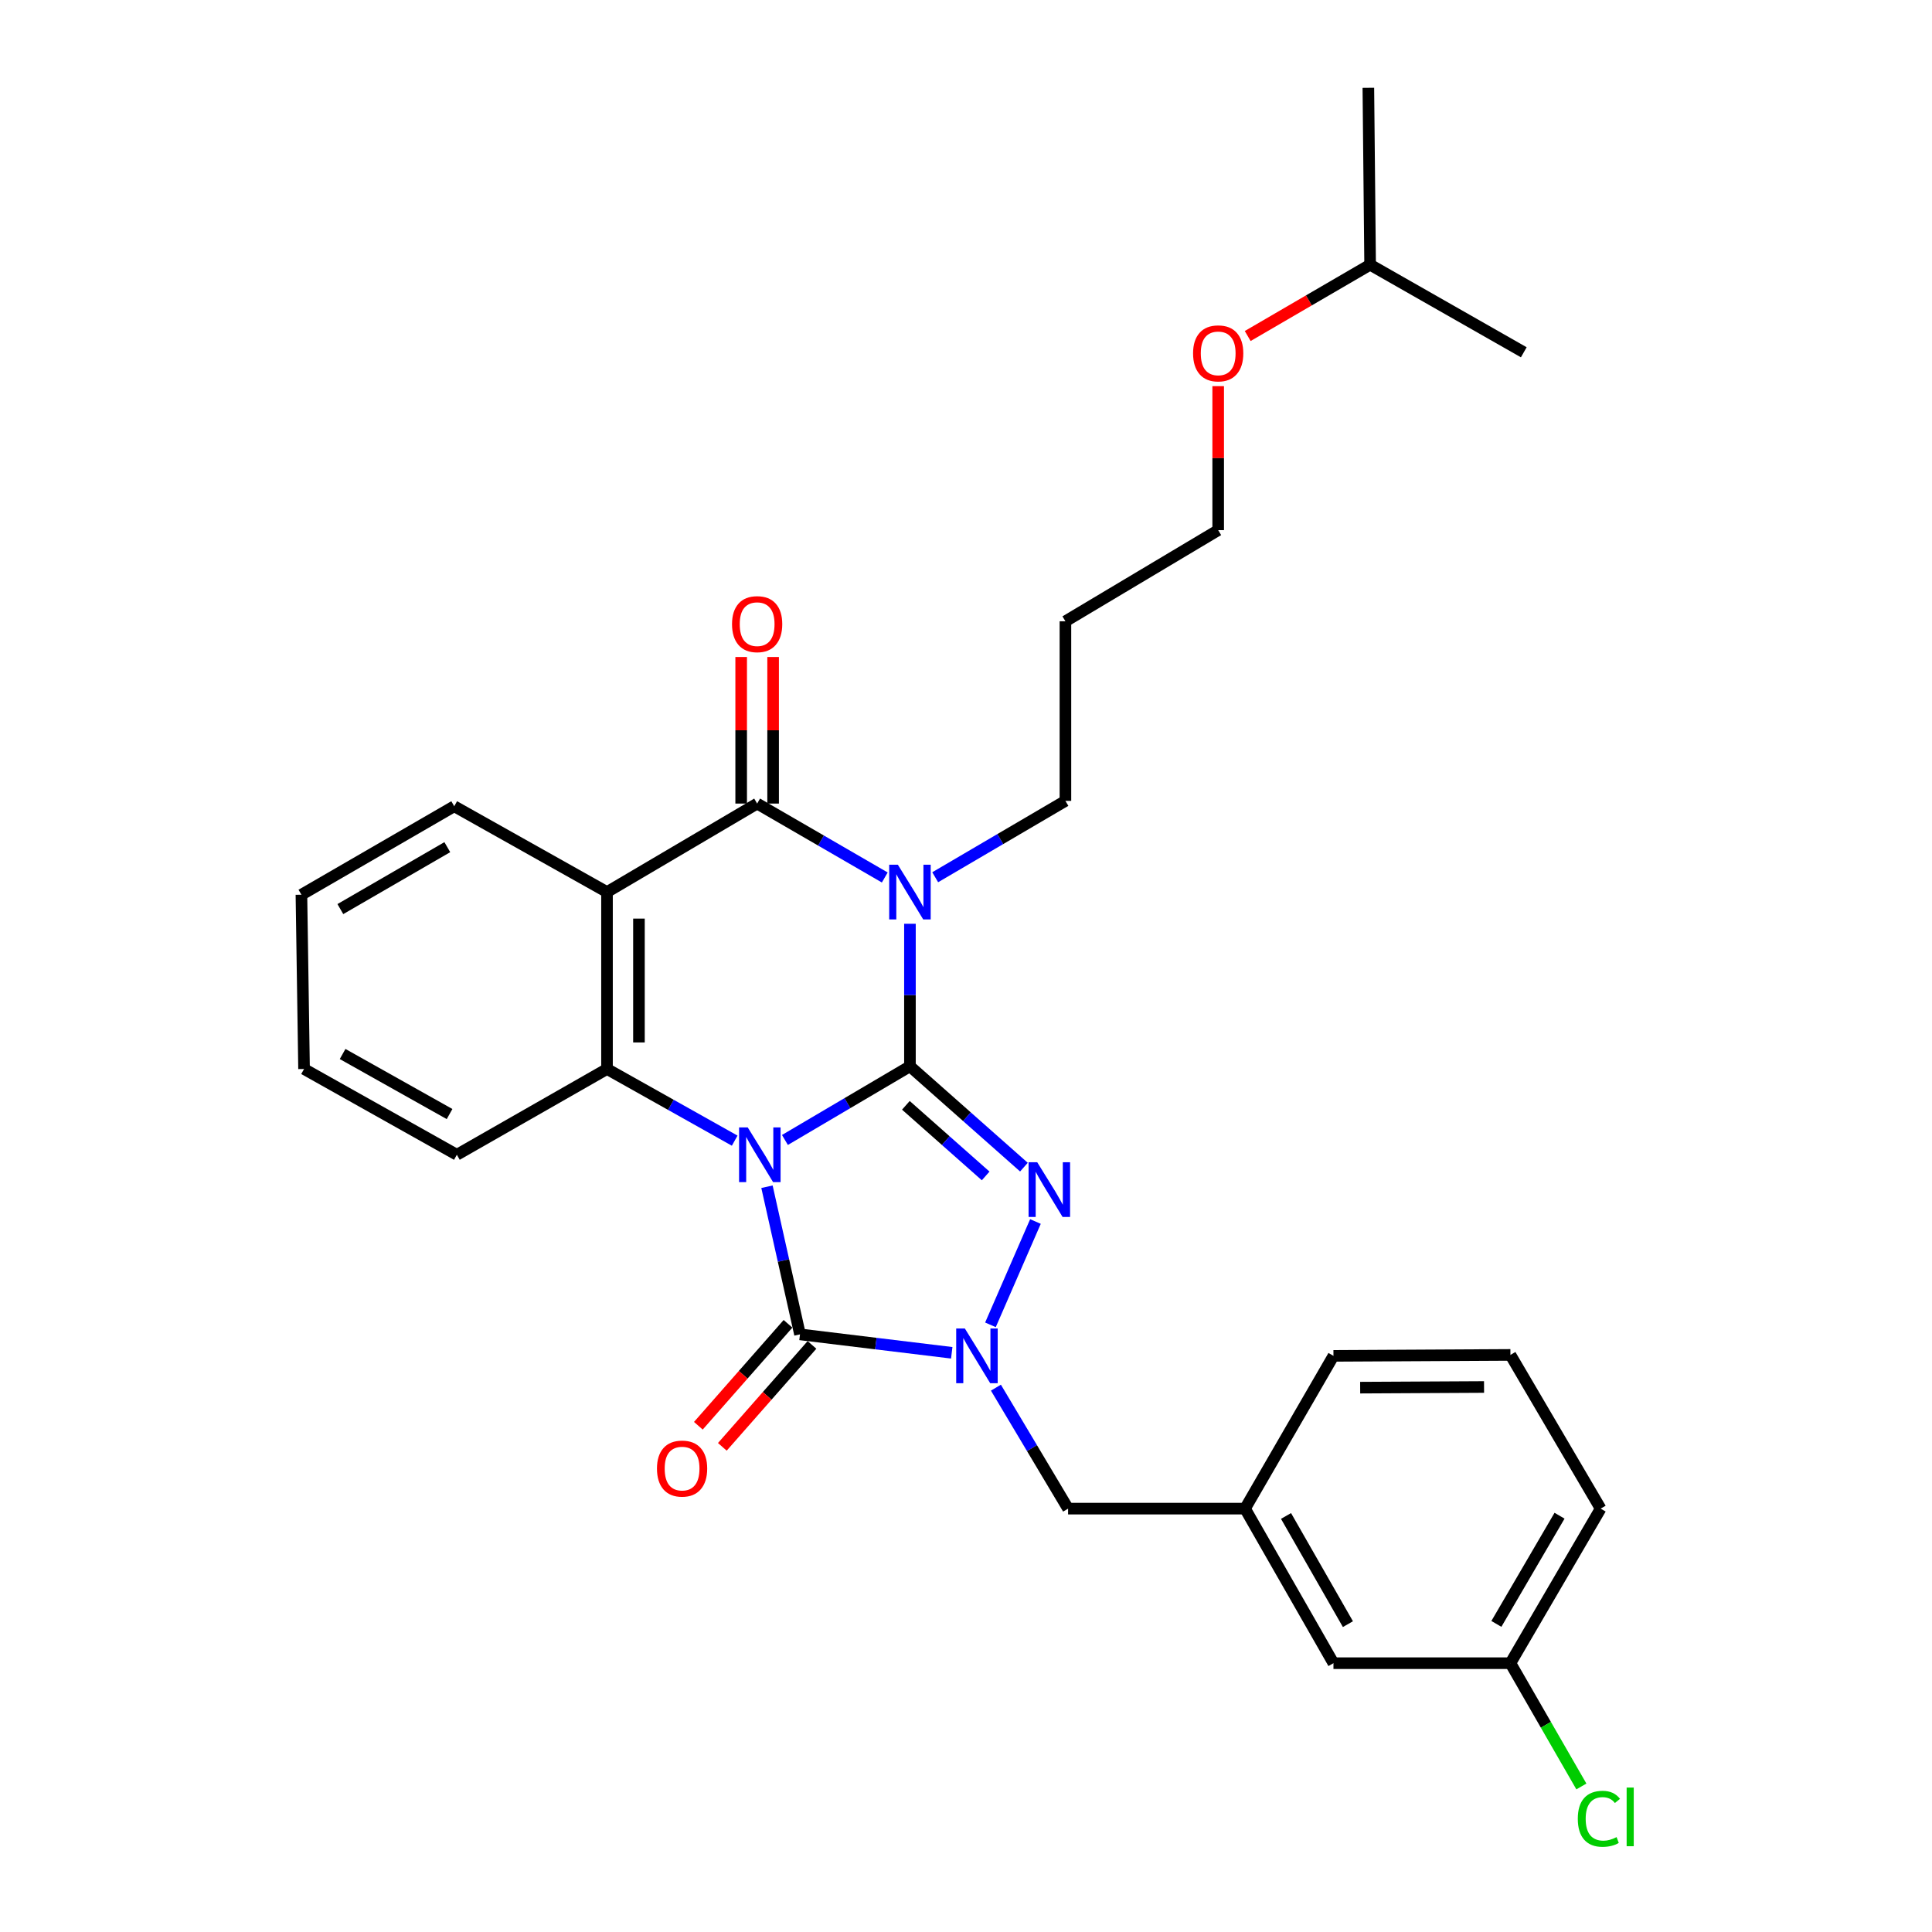 <?xml version='1.0' encoding='iso-8859-1'?>
<svg version='1.1' baseProfile='full'
              xmlns='http://www.w3.org/2000/svg'
                      xmlns:rdkit='http://www.rdkit.org/xml'
                      xmlns:xlink='http://www.w3.org/1999/xlink'
                  xml:space='preserve'
width='1000px' height='1000px' viewBox='0 0 1000 1000'>
<!-- END OF HEADER -->
<rect style='opacity:1.0;fill:#FFFFFF;stroke:none' width='1000' height='1000' x='0' y='0'> </rect>
<path class='bond-0' d='M 406.278,590.047 L 438.632,570.975' style='fill:none;fill-rule:evenodd;stroke:#0000FF;stroke-width:6px;stroke-linecap:butt;stroke-linejoin:miter;stroke-opacity:1' />
<path class='bond-0' d='M 438.632,570.975 L 470.985,551.903' style='fill:none;fill-rule:evenodd;stroke:#000000;stroke-width:6px;stroke-linecap:butt;stroke-linejoin:miter;stroke-opacity:1' />
<path class='bond-3' d='M 396.983,614.248 L 405.53,652.456' style='fill:none;fill-rule:evenodd;stroke:#0000FF;stroke-width:6px;stroke-linecap:butt;stroke-linejoin:miter;stroke-opacity:1' />
<path class='bond-3' d='M 405.53,652.456 L 414.077,690.664' style='fill:none;fill-rule:evenodd;stroke:#000000;stroke-width:6px;stroke-linecap:butt;stroke-linejoin:miter;stroke-opacity:1' />
<path class='bond-6' d='M 380.276,590.406 L 347.23,571.857' style='fill:none;fill-rule:evenodd;stroke:#0000FF;stroke-width:6px;stroke-linecap:butt;stroke-linejoin:miter;stroke-opacity:1' />
<path class='bond-6' d='M 347.23,571.857 L 314.185,553.308' style='fill:none;fill-rule:evenodd;stroke:#000000;stroke-width:6px;stroke-linecap:butt;stroke-linejoin:miter;stroke-opacity:1' />
<path class='bond-1' d='M 470.985,551.903 L 470.985,515.023' style='fill:none;fill-rule:evenodd;stroke:#000000;stroke-width:6px;stroke-linecap:butt;stroke-linejoin:miter;stroke-opacity:1' />
<path class='bond-1' d='M 470.985,515.023 L 470.985,478.143' style='fill:none;fill-rule:evenodd;stroke:#0000FF;stroke-width:6px;stroke-linecap:butt;stroke-linejoin:miter;stroke-opacity:1' />
<path class='bond-2' d='M 470.985,551.903 L 500.483,578.007' style='fill:none;fill-rule:evenodd;stroke:#000000;stroke-width:6px;stroke-linecap:butt;stroke-linejoin:miter;stroke-opacity:1' />
<path class='bond-2' d='M 500.483,578.007 L 529.982,604.11' style='fill:none;fill-rule:evenodd;stroke:#0000FF;stroke-width:6px;stroke-linecap:butt;stroke-linejoin:miter;stroke-opacity:1' />
<path class='bond-2' d='M 468.879,572.115 L 489.527,590.388' style='fill:none;fill-rule:evenodd;stroke:#000000;stroke-width:6px;stroke-linecap:butt;stroke-linejoin:miter;stroke-opacity:1' />
<path class='bond-2' d='M 489.527,590.388 L 510.176,608.66' style='fill:none;fill-rule:evenodd;stroke:#0000FF;stroke-width:6px;stroke-linecap:butt;stroke-linejoin:miter;stroke-opacity:1' />
<path class='bond-11' d='M 484.057,454.062 L 517.759,434.295' style='fill:none;fill-rule:evenodd;stroke:#0000FF;stroke-width:6px;stroke-linecap:butt;stroke-linejoin:miter;stroke-opacity:1' />
<path class='bond-11' d='M 517.759,434.295 L 551.461,414.529' style='fill:none;fill-rule:evenodd;stroke:#000000;stroke-width:6px;stroke-linecap:butt;stroke-linejoin:miter;stroke-opacity:1' />
<path class='bond-30' d='M 457.96,454.185 L 424.928,435.055' style='fill:none;fill-rule:evenodd;stroke:#0000FF;stroke-width:6px;stroke-linecap:butt;stroke-linejoin:miter;stroke-opacity:1' />
<path class='bond-30' d='M 424.928,435.055 L 391.896,415.925' style='fill:none;fill-rule:evenodd;stroke:#000000;stroke-width:6px;stroke-linecap:butt;stroke-linejoin:miter;stroke-opacity:1' />
<path class='bond-29' d='M 535.943,632.252 L 512.657,685.731' style='fill:none;fill-rule:evenodd;stroke:#0000FF;stroke-width:6px;stroke-linecap:butt;stroke-linejoin:miter;stroke-opacity:1' />
<path class='bond-4' d='M 414.077,690.664 L 453.348,695.433' style='fill:none;fill-rule:evenodd;stroke:#000000;stroke-width:6px;stroke-linecap:butt;stroke-linejoin:miter;stroke-opacity:1' />
<path class='bond-4' d='M 453.348,695.433 L 492.62,700.203' style='fill:none;fill-rule:evenodd;stroke:#0000FF;stroke-width:6px;stroke-linecap:butt;stroke-linejoin:miter;stroke-opacity:1' />
<path class='bond-9' d='M 407.87,685.205 L 384.668,711.585' style='fill:none;fill-rule:evenodd;stroke:#000000;stroke-width:6px;stroke-linecap:butt;stroke-linejoin:miter;stroke-opacity:1' />
<path class='bond-9' d='M 384.668,711.585 L 361.466,737.965' style='fill:none;fill-rule:evenodd;stroke:#FF0000;stroke-width:6px;stroke-linecap:butt;stroke-linejoin:miter;stroke-opacity:1' />
<path class='bond-9' d='M 420.284,696.124 L 397.082,722.503' style='fill:none;fill-rule:evenodd;stroke:#000000;stroke-width:6px;stroke-linecap:butt;stroke-linejoin:miter;stroke-opacity:1' />
<path class='bond-9' d='M 397.082,722.503 L 373.879,748.883' style='fill:none;fill-rule:evenodd;stroke:#FF0000;stroke-width:6px;stroke-linecap:butt;stroke-linejoin:miter;stroke-opacity:1' />
<path class='bond-8' d='M 515.486,718.249 L 534.162,749.558' style='fill:none;fill-rule:evenodd;stroke:#0000FF;stroke-width:6px;stroke-linecap:butt;stroke-linejoin:miter;stroke-opacity:1' />
<path class='bond-8' d='M 534.162,749.558 L 552.838,780.866' style='fill:none;fill-rule:evenodd;stroke:#000000;stroke-width:6px;stroke-linecap:butt;stroke-linejoin:miter;stroke-opacity:1' />
<path class='bond-5' d='M 391.896,415.925 L 314.185,461.729' style='fill:none;fill-rule:evenodd;stroke:#000000;stroke-width:6px;stroke-linecap:butt;stroke-linejoin:miter;stroke-opacity:1' />
<path class='bond-10' d='M 400.162,415.925 L 400.162,377.993' style='fill:none;fill-rule:evenodd;stroke:#000000;stroke-width:6px;stroke-linecap:butt;stroke-linejoin:miter;stroke-opacity:1' />
<path class='bond-10' d='M 400.162,377.993 L 400.162,340.06' style='fill:none;fill-rule:evenodd;stroke:#FF0000;stroke-width:6px;stroke-linecap:butt;stroke-linejoin:miter;stroke-opacity:1' />
<path class='bond-10' d='M 383.63,415.925 L 383.63,377.993' style='fill:none;fill-rule:evenodd;stroke:#000000;stroke-width:6px;stroke-linecap:butt;stroke-linejoin:miter;stroke-opacity:1' />
<path class='bond-10' d='M 383.63,377.993 L 383.63,340.06' style='fill:none;fill-rule:evenodd;stroke:#FF0000;stroke-width:6px;stroke-linecap:butt;stroke-linejoin:miter;stroke-opacity:1' />
<path class='bond-7' d='M 314.185,553.308 L 314.185,461.729' style='fill:none;fill-rule:evenodd;stroke:#000000;stroke-width:6px;stroke-linecap:butt;stroke-linejoin:miter;stroke-opacity:1' />
<path class='bond-7' d='M 330.718,539.572 L 330.718,475.466' style='fill:none;fill-rule:evenodd;stroke:#000000;stroke-width:6px;stroke-linecap:butt;stroke-linejoin:miter;stroke-opacity:1' />
<path class='bond-15' d='M 314.185,553.308 L 236.465,597.707' style='fill:none;fill-rule:evenodd;stroke:#000000;stroke-width:6px;stroke-linecap:butt;stroke-linejoin:miter;stroke-opacity:1' />
<path class='bond-13' d='M 314.185,461.729 L 235.106,417.312' style='fill:none;fill-rule:evenodd;stroke:#000000;stroke-width:6px;stroke-linecap:butt;stroke-linejoin:miter;stroke-opacity:1' />
<path class='bond-12' d='M 552.838,780.866 L 644.427,780.866' style='fill:none;fill-rule:evenodd;stroke:#000000;stroke-width:6px;stroke-linecap:butt;stroke-linejoin:miter;stroke-opacity:1' />
<path class='bond-18' d='M 551.461,414.529 L 551.461,321.581' style='fill:none;fill-rule:evenodd;stroke:#000000;stroke-width:6px;stroke-linecap:butt;stroke-linejoin:miter;stroke-opacity:1' />
<path class='bond-14' d='M 644.427,780.866 L 690.194,860.864' style='fill:none;fill-rule:evenodd;stroke:#000000;stroke-width:6px;stroke-linecap:butt;stroke-linejoin:miter;stroke-opacity:1' />
<path class='bond-14' d='M 665.642,784.657 L 697.679,840.655' style='fill:none;fill-rule:evenodd;stroke:#000000;stroke-width:6px;stroke-linecap:butt;stroke-linejoin:miter;stroke-opacity:1' />
<path class='bond-21' d='M 644.427,780.866 L 690.194,701.787' style='fill:none;fill-rule:evenodd;stroke:#000000;stroke-width:6px;stroke-linecap:butt;stroke-linejoin:miter;stroke-opacity:1' />
<path class='bond-31' d='M 235.106,417.312 L 156.017,463.106' style='fill:none;fill-rule:evenodd;stroke:#000000;stroke-width:6px;stroke-linecap:butt;stroke-linejoin:miter;stroke-opacity:1' />
<path class='bond-31' d='M 231.527,438.488 L 176.165,470.544' style='fill:none;fill-rule:evenodd;stroke:#000000;stroke-width:6px;stroke-linecap:butt;stroke-linejoin:miter;stroke-opacity:1' />
<path class='bond-16' d='M 690.194,860.864 L 781.792,860.864' style='fill:none;fill-rule:evenodd;stroke:#000000;stroke-width:6px;stroke-linecap:butt;stroke-linejoin:miter;stroke-opacity:1' />
<path class='bond-26' d='M 236.465,597.707 L 157.376,553.308' style='fill:none;fill-rule:evenodd;stroke:#000000;stroke-width:6px;stroke-linecap:butt;stroke-linejoin:miter;stroke-opacity:1' />
<path class='bond-26' d='M 232.695,576.631 L 177.333,545.552' style='fill:none;fill-rule:evenodd;stroke:#000000;stroke-width:6px;stroke-linecap:butt;stroke-linejoin:miter;stroke-opacity:1' />
<path class='bond-17' d='M 781.792,860.864 L 800.155,892.766' style='fill:none;fill-rule:evenodd;stroke:#000000;stroke-width:6px;stroke-linecap:butt;stroke-linejoin:miter;stroke-opacity:1' />
<path class='bond-17' d='M 800.155,892.766 L 818.518,924.667' style='fill:none;fill-rule:evenodd;stroke:#00CC00;stroke-width:6px;stroke-linecap:butt;stroke-linejoin:miter;stroke-opacity:1' />
<path class='bond-32' d='M 781.792,860.864 L 828.496,780.866' style='fill:none;fill-rule:evenodd;stroke:#000000;stroke-width:6px;stroke-linecap:butt;stroke-linejoin:miter;stroke-opacity:1' />
<path class='bond-32' d='M 774.521,840.529 L 807.213,784.531' style='fill:none;fill-rule:evenodd;stroke:#000000;stroke-width:6px;stroke-linecap:butt;stroke-linejoin:miter;stroke-opacity:1' />
<path class='bond-22' d='M 551.461,321.581 L 630.531,274.399' style='fill:none;fill-rule:evenodd;stroke:#000000;stroke-width:6px;stroke-linecap:butt;stroke-linejoin:miter;stroke-opacity:1' />
<path class='bond-19' d='M 630.531,199.869 L 630.531,237.134' style='fill:none;fill-rule:evenodd;stroke:#FF0000;stroke-width:6px;stroke-linecap:butt;stroke-linejoin:miter;stroke-opacity:1' />
<path class='bond-19' d='M 630.531,237.134 L 630.531,274.399' style='fill:none;fill-rule:evenodd;stroke:#000000;stroke-width:6px;stroke-linecap:butt;stroke-linejoin:miter;stroke-opacity:1' />
<path class='bond-24' d='M 645.806,173.924 L 677.488,155.475' style='fill:none;fill-rule:evenodd;stroke:#FF0000;stroke-width:6px;stroke-linecap:butt;stroke-linejoin:miter;stroke-opacity:1' />
<path class='bond-24' d='M 677.488,155.475 L 709.17,137.025' style='fill:none;fill-rule:evenodd;stroke:#000000;stroke-width:6px;stroke-linecap:butt;stroke-linejoin:miter;stroke-opacity:1' />
<path class='bond-20' d='M 781.792,701.3 L 690.194,701.787' style='fill:none;fill-rule:evenodd;stroke:#000000;stroke-width:6px;stroke-linecap:butt;stroke-linejoin:miter;stroke-opacity:1' />
<path class='bond-20' d='M 768.14,717.905 L 704.022,718.246' style='fill:none;fill-rule:evenodd;stroke:#000000;stroke-width:6px;stroke-linecap:butt;stroke-linejoin:miter;stroke-opacity:1' />
<path class='bond-23' d='M 781.792,701.3 L 828.496,780.866' style='fill:none;fill-rule:evenodd;stroke:#000000;stroke-width:6px;stroke-linecap:butt;stroke-linejoin:miter;stroke-opacity:1' />
<path class='bond-27' d='M 709.17,137.025 L 708.26,45.455' style='fill:none;fill-rule:evenodd;stroke:#000000;stroke-width:6px;stroke-linecap:butt;stroke-linejoin:miter;stroke-opacity:1' />
<path class='bond-28' d='M 709.17,137.025 L 788.708,182.342' style='fill:none;fill-rule:evenodd;stroke:#000000;stroke-width:6px;stroke-linecap:butt;stroke-linejoin:miter;stroke-opacity:1' />
<path class='bond-25' d='M 156.017,463.106 L 157.376,553.308' style='fill:none;fill-rule:evenodd;stroke:#000000;stroke-width:6px;stroke-linecap:butt;stroke-linejoin:miter;stroke-opacity:1' />
<path  class='atom-0' d='M 387.023 583.547
L 396.303 598.547
Q 397.223 600.027, 398.703 602.707
Q 400.183 605.387, 400.263 605.547
L 400.263 583.547
L 404.023 583.547
L 404.023 611.867
L 400.143 611.867
L 390.183 595.467
Q 389.023 593.547, 387.783 591.347
Q 386.583 589.147, 386.223 588.467
L 386.223 611.867
L 382.543 611.867
L 382.543 583.547
L 387.023 583.547
' fill='#0000FF'/>
<path  class='atom-2' d='M 464.725 447.569
L 474.005 462.569
Q 474.925 464.049, 476.405 466.729
Q 477.885 469.409, 477.965 469.569
L 477.965 447.569
L 481.725 447.569
L 481.725 475.889
L 477.845 475.889
L 467.885 459.489
Q 466.725 457.569, 465.485 455.369
Q 464.285 453.169, 463.925 452.489
L 463.925 475.889
L 460.245 475.889
L 460.245 447.569
L 464.725 447.569
' fill='#0000FF'/>
<path  class='atom-3' d='M 536.87 601.585
L 546.15 616.585
Q 547.07 618.065, 548.55 620.745
Q 550.03 623.425, 550.11 623.585
L 550.11 601.585
L 553.87 601.585
L 553.87 629.905
L 549.99 629.905
L 540.03 613.505
Q 538.87 611.585, 537.63 609.385
Q 536.43 607.185, 536.07 606.505
L 536.07 629.905
L 532.39 629.905
L 532.39 601.585
L 536.87 601.585
' fill='#0000FF'/>
<path  class='atom-5' d='M 499.406 687.627
L 508.686 702.627
Q 509.606 704.107, 511.086 706.787
Q 512.566 709.467, 512.646 709.627
L 512.646 687.627
L 516.406 687.627
L 516.406 715.947
L 512.526 715.947
L 502.566 699.547
Q 501.406 697.627, 500.166 695.427
Q 498.966 693.227, 498.606 692.547
L 498.606 715.947
L 494.926 715.947
L 494.926 687.627
L 499.406 687.627
' fill='#0000FF'/>
<path  class='atom-10' d='M 340.045 760.134
Q 340.045 753.334, 343.405 749.534
Q 346.765 745.734, 353.045 745.734
Q 359.325 745.734, 362.685 749.534
Q 366.045 753.334, 366.045 760.134
Q 366.045 767.014, 362.645 770.934
Q 359.245 774.814, 353.045 774.814
Q 346.805 774.814, 343.405 770.934
Q 340.045 767.054, 340.045 760.134
M 353.045 771.614
Q 357.365 771.614, 359.685 768.734
Q 362.045 765.814, 362.045 760.134
Q 362.045 754.574, 359.685 751.774
Q 357.365 748.934, 353.045 748.934
Q 348.725 748.934, 346.365 751.734
Q 344.045 754.534, 344.045 760.134
Q 344.045 765.854, 346.365 768.734
Q 348.725 771.614, 353.045 771.614
' fill='#FF0000'/>
<path  class='atom-11' d='M 378.896 323.057
Q 378.896 316.257, 382.256 312.457
Q 385.616 308.657, 391.896 308.657
Q 398.176 308.657, 401.536 312.457
Q 404.896 316.257, 404.896 323.057
Q 404.896 329.937, 401.496 333.857
Q 398.096 337.737, 391.896 337.737
Q 385.656 337.737, 382.256 333.857
Q 378.896 329.977, 378.896 323.057
M 391.896 334.537
Q 396.216 334.537, 398.536 331.657
Q 400.896 328.737, 400.896 323.057
Q 400.896 317.497, 398.536 314.697
Q 396.216 311.857, 391.896 311.857
Q 387.576 311.857, 385.216 314.657
Q 382.896 317.457, 382.896 323.057
Q 382.896 328.777, 385.216 331.657
Q 387.576 334.537, 391.896 334.537
' fill='#FF0000'/>
<path  class='atom-18' d='M 816.667 941.402
Q 816.667 934.362, 819.947 930.682
Q 823.267 926.962, 829.547 926.962
Q 835.387 926.962, 838.507 931.082
L 835.867 933.242
Q 833.587 930.242, 829.547 930.242
Q 825.267 930.242, 822.987 933.122
Q 820.747 935.962, 820.747 941.402
Q 820.747 947.002, 823.067 949.882
Q 825.427 952.762, 829.987 952.762
Q 833.107 952.762, 836.747 950.882
L 837.867 953.882
Q 836.387 954.842, 834.147 955.402
Q 831.907 955.962, 829.427 955.962
Q 823.267 955.962, 819.947 952.202
Q 816.667 948.442, 816.667 941.402
' fill='#00CC00'/>
<path  class='atom-18' d='M 841.947 925.242
L 845.627 925.242
L 845.627 955.602
L 841.947 955.602
L 841.947 925.242
' fill='#00CC00'/>
<path  class='atom-20' d='M 617.531 182.9
Q 617.531 176.1, 620.891 172.3
Q 624.251 168.5, 630.531 168.5
Q 636.811 168.5, 640.171 172.3
Q 643.531 176.1, 643.531 182.9
Q 643.531 189.78, 640.131 193.7
Q 636.731 197.58, 630.531 197.58
Q 624.291 197.58, 620.891 193.7
Q 617.531 189.82, 617.531 182.9
M 630.531 194.38
Q 634.851 194.38, 637.171 191.5
Q 639.531 188.58, 639.531 182.9
Q 639.531 177.34, 637.171 174.54
Q 634.851 171.7, 630.531 171.7
Q 626.211 171.7, 623.851 174.5
Q 621.531 177.3, 621.531 182.9
Q 621.531 188.62, 623.851 191.5
Q 626.211 194.38, 630.531 194.38
' fill='#FF0000'/>
</svg>
